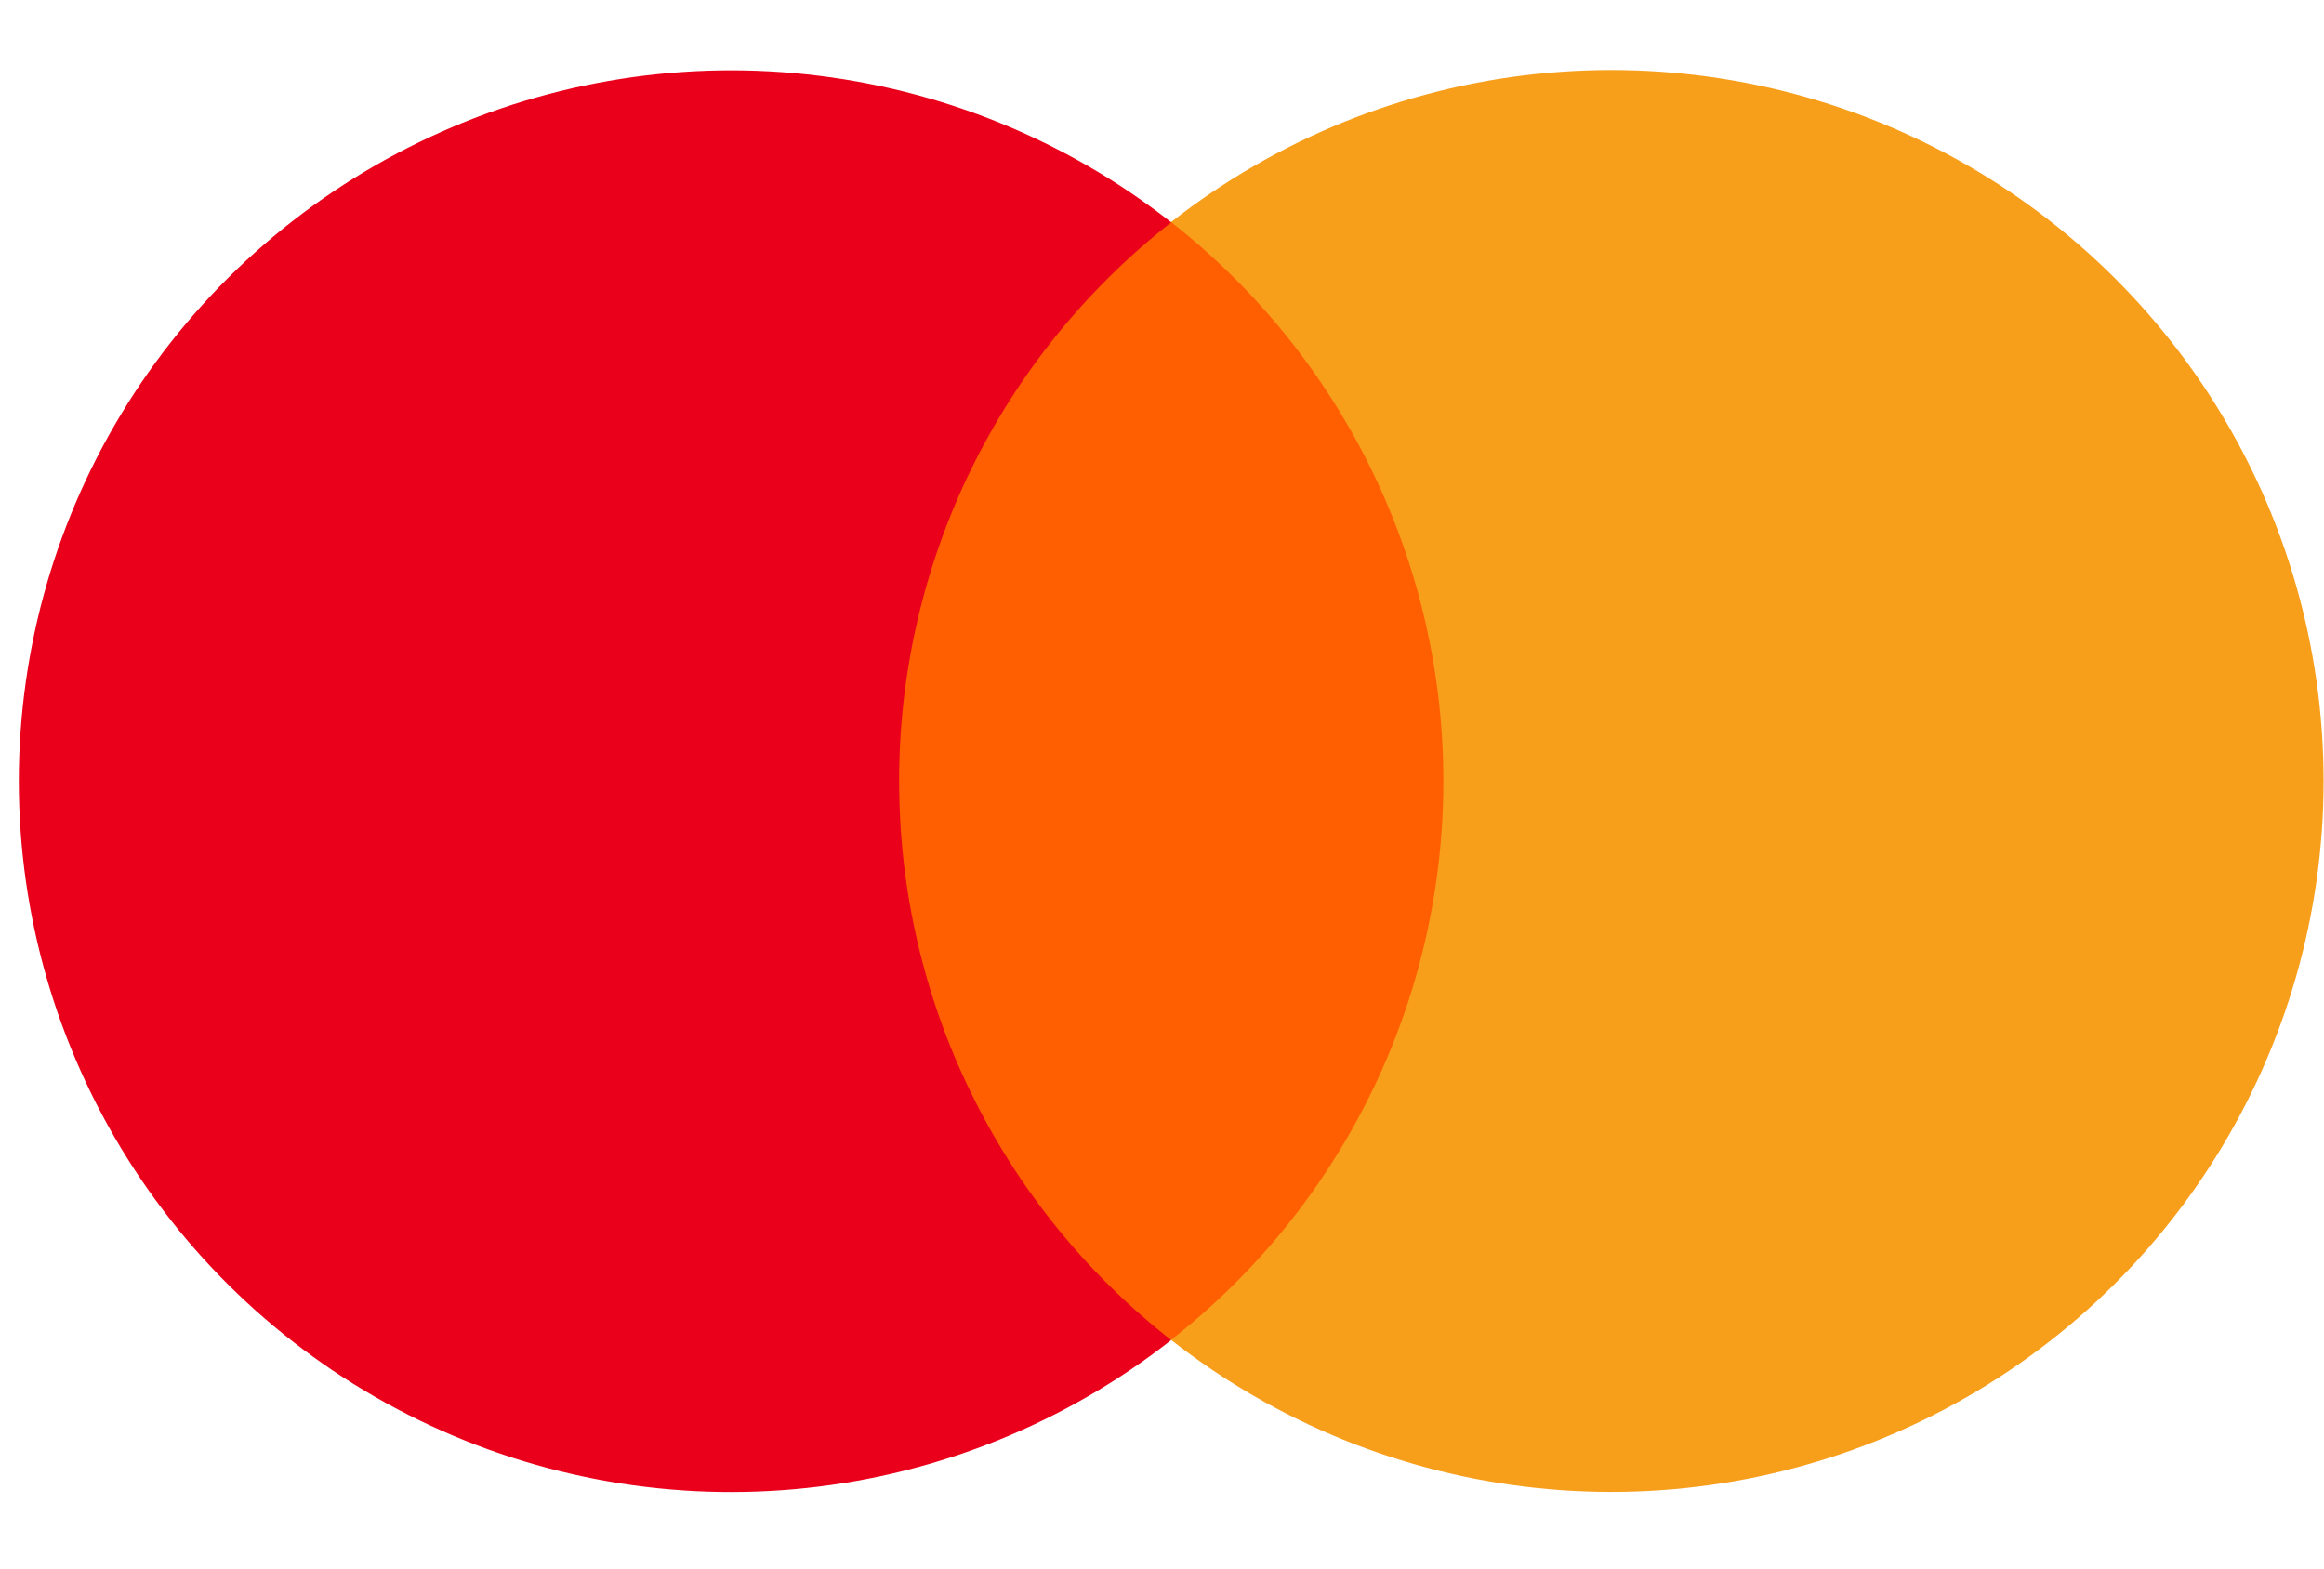 <svg width="40" height="27" viewBox="0 0 40 27" fill="none" xmlns="http://www.w3.org/2000/svg">
<g clip-path="url(#clip0_1842_5660)">
<path d="M14.26 3.822H26.062V23.064H14.26V3.823V3.822Z" fill="#FF5F00"/>
<path d="M15.475 13.445C15.474 11.592 15.895 9.762 16.706 8.095C17.518 6.429 18.699 4.969 20.159 3.827C18.349 2.407 16.177 1.525 13.89 1.28C11.604 1.035 9.294 1.438 7.225 2.442C5.157 3.444 3.412 5.009 2.191 6.956C0.971 8.901 0.324 11.151 0.324 13.447C0.324 15.743 0.971 17.993 2.191 19.939C3.412 21.886 5.157 23.45 7.225 24.452C9.294 25.456 11.603 25.858 13.89 25.613C16.176 25.369 18.348 24.487 20.158 23.068C18.698 21.926 17.517 20.465 16.706 18.798C15.894 17.131 15.474 15.3 15.476 13.446V13.445L15.475 13.445Z" fill="#EB001B"/>
<path d="M39.993 13.445C39.992 15.742 39.344 17.992 38.124 19.937C36.903 21.884 35.158 23.448 33.09 24.451C31.021 25.454 28.711 25.856 26.424 25.611C24.138 25.366 21.966 24.484 20.156 23.064C21.616 21.922 22.797 20.461 23.609 18.794C24.421 17.128 24.843 15.298 24.843 13.444C24.843 11.589 24.421 9.76 23.609 8.093C22.797 6.426 21.616 4.966 20.156 3.823C21.966 2.403 24.137 1.52 26.424 1.275C28.711 1.03 31.021 1.432 33.09 2.436C35.158 3.439 36.903 5.003 38.124 6.95C39.345 8.896 39.992 11.146 39.993 13.442V13.445Z" fill="#F79E1B"/>
</g>
<defs>
<clipPath id="clip0_1842_5660">
<rect width="39.669" height="25.321" fill="white" transform="translate(0.324 0.784)"/>
</clipPath>
</defs>
</svg>
